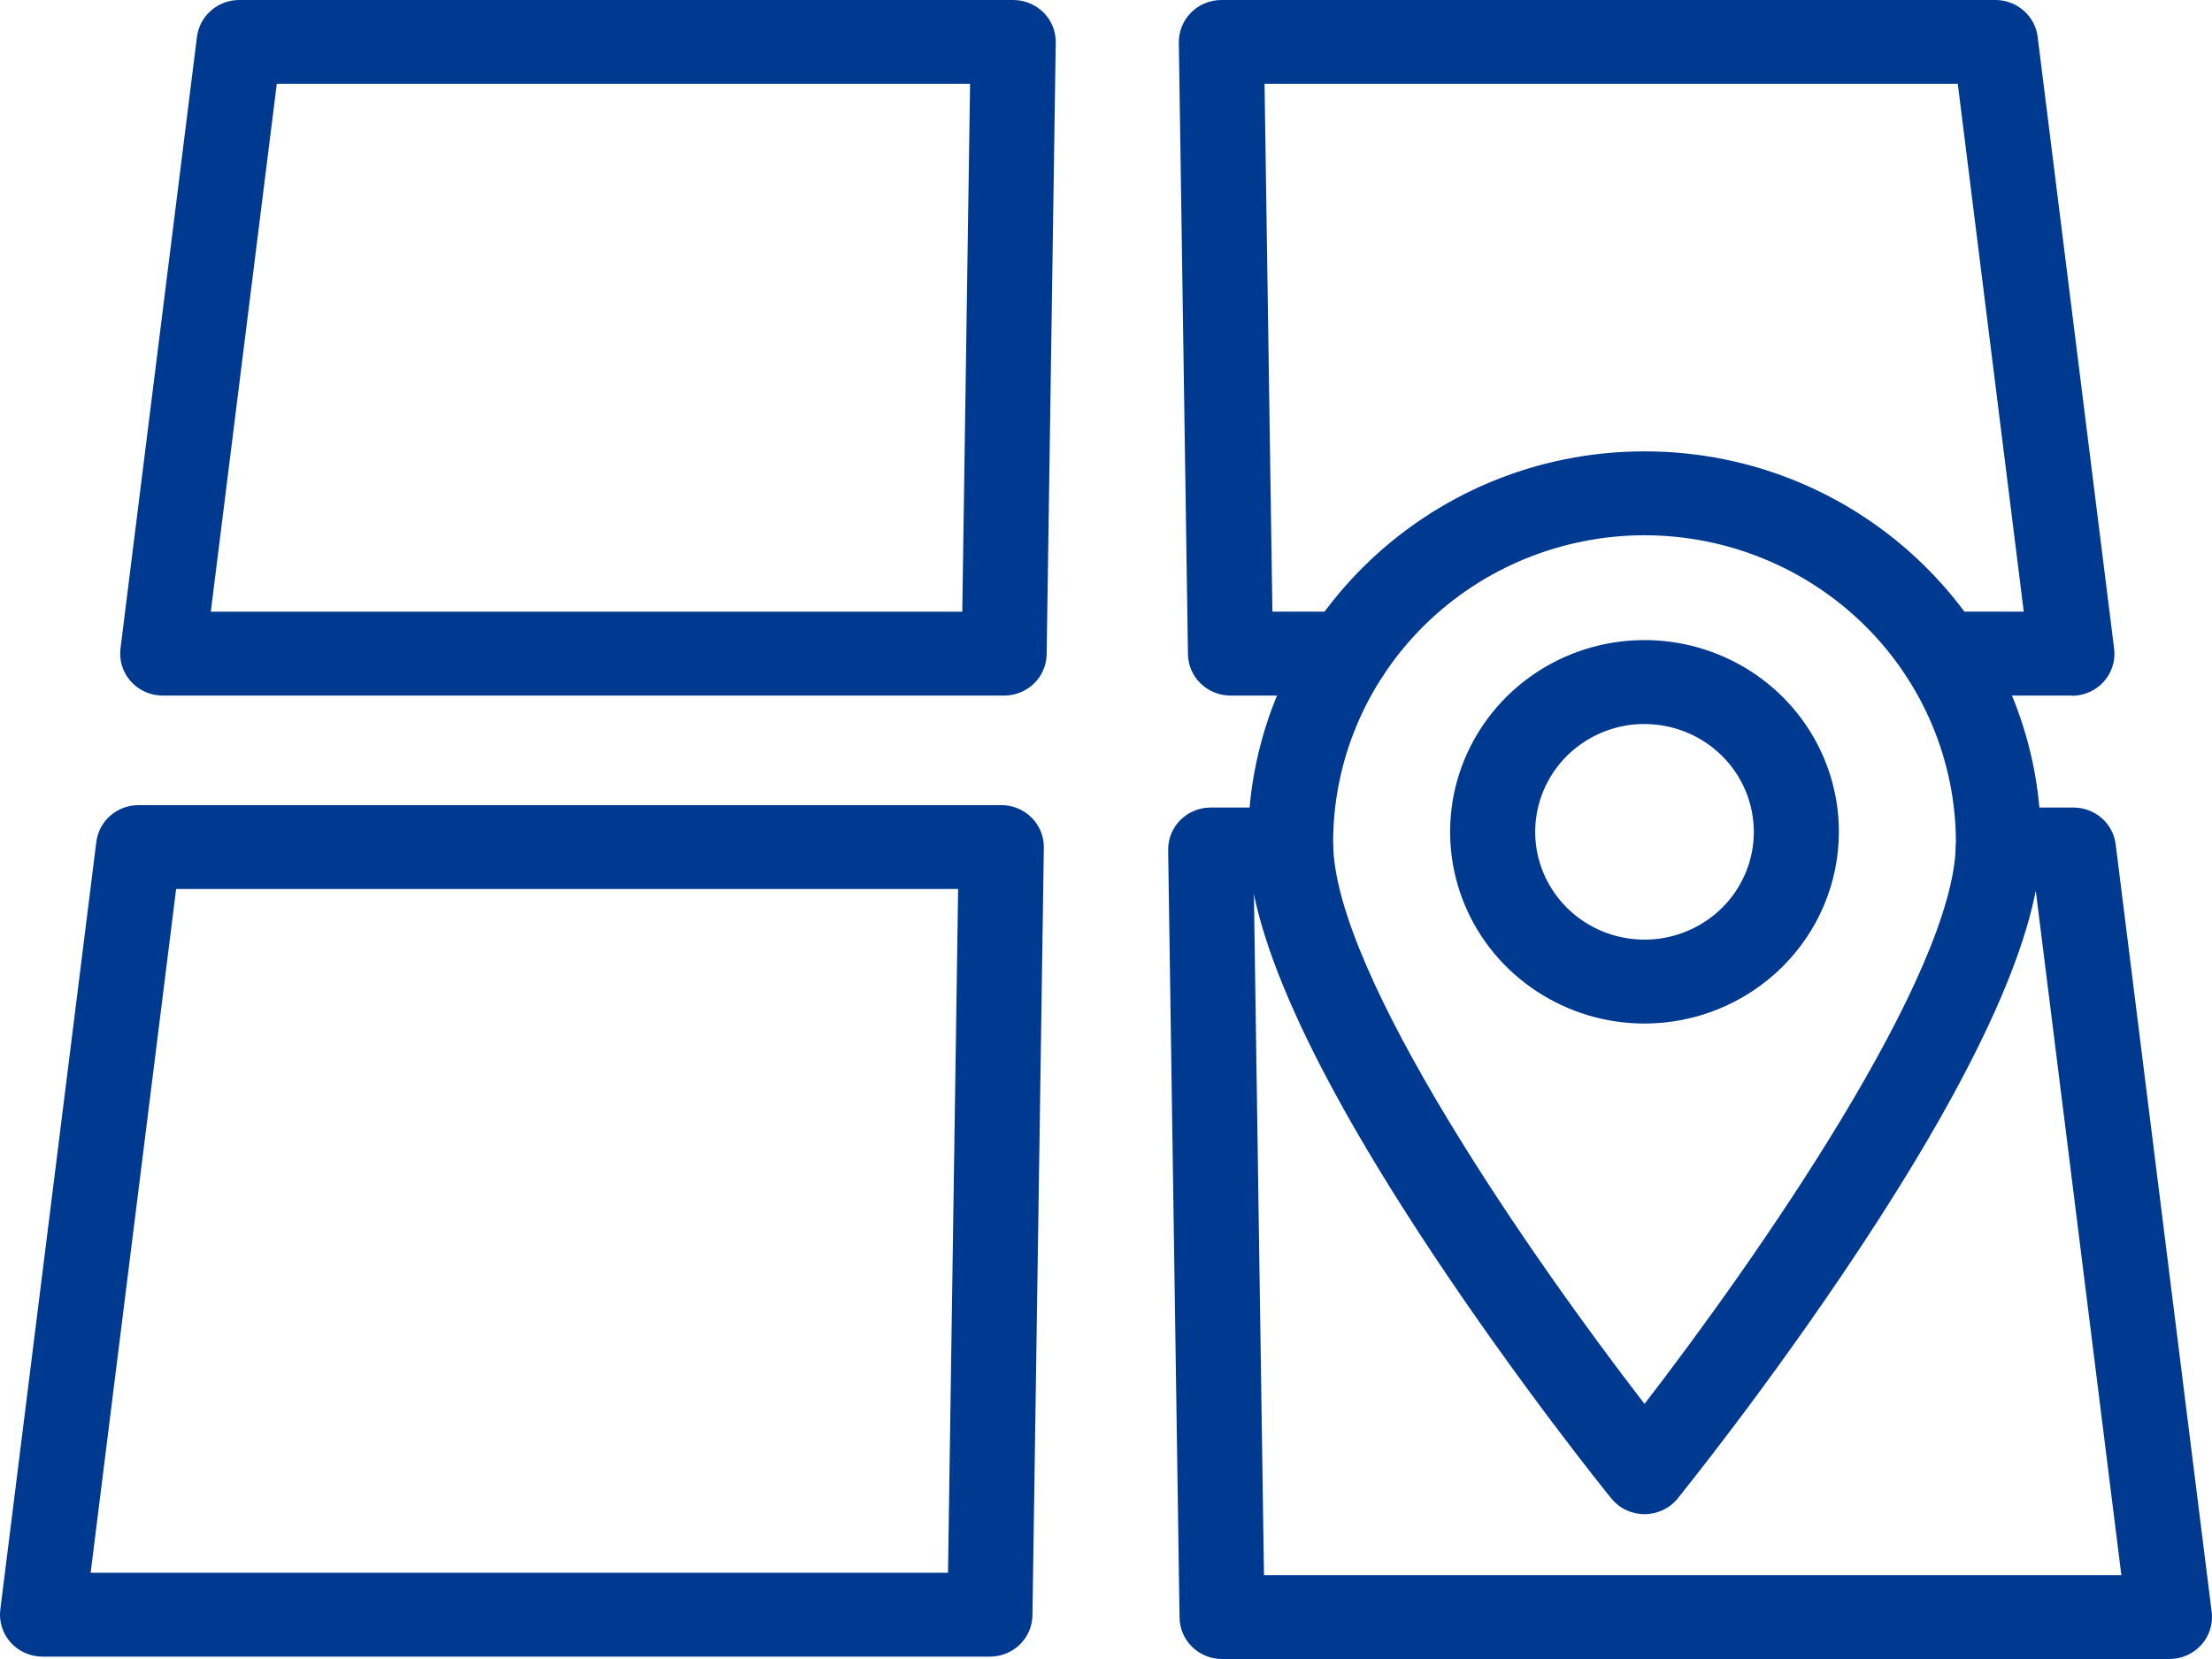 <svg width="40" height="30" viewBox="0 0 40 30" fill="none" xmlns="http://www.w3.org/2000/svg">
                  <path d="M18.158 12.578H2.943C2.833 12.578 2.725 12.555 2.626 12.511C2.526 12.467 2.438 12.402 2.365 12.321C2.293 12.241 2.239 12.146 2.207 12.043C2.175 11.94 2.165 11.831 2.179 11.725L3.562 0.664C3.586 0.48 3.676 0.312 3.817 0.19C3.957 0.067 4.138 -6.33958e-05 4.326 4.47379e-08H18.322C18.424 -1.03446e-05 18.525 0.02 18.619 0.059C18.713 0.098 18.798 0.154 18.87 0.226C18.942 0.298 18.998 0.383 19.036 0.476C19.074 0.569 19.093 0.669 19.091 0.77L18.927 11.83C18.924 12.03 18.842 12.22 18.698 12.36C18.554 12.5 18.36 12.578 18.158 12.578ZM3.812 11.061H17.401L17.542 1.517H5.005L3.812 11.061ZM37.467 12.578H35.122C34.918 12.578 34.723 12.498 34.578 12.355C34.434 12.213 34.353 12.02 34.353 11.819C34.353 11.618 34.434 11.425 34.578 11.283C34.723 11.14 34.918 11.06 35.122 11.06H36.596L35.403 1.517H22.867L23.009 11.06H24.355C24.559 11.06 24.754 11.14 24.899 11.283C25.043 11.425 25.124 11.618 25.124 11.819C25.124 12.02 25.043 12.213 24.899 12.355C24.754 12.498 24.559 12.578 24.355 12.578H22.251C22.049 12.578 21.855 12.499 21.711 12.359C21.567 12.22 21.485 12.03 21.482 11.83L21.317 0.77C21.316 0.669 21.335 0.569 21.373 0.476C21.411 0.383 21.467 0.298 21.539 0.226C21.61 0.154 21.695 0.098 21.79 0.059C21.884 0.02 21.985 -1.03446e-05 22.087 4.47379e-08H36.083C36.271 -6.33958e-05 36.452 0.067 36.592 0.19C36.733 0.312 36.824 0.48 36.847 0.664L38.23 11.728C38.244 11.835 38.234 11.944 38.202 12.047C38.17 12.149 38.116 12.244 38.044 12.325C37.971 12.406 37.883 12.47 37.783 12.515C37.684 12.559 37.576 12.582 37.467 12.582V12.578ZM39.23 30H22.099C21.897 30 21.703 29.922 21.559 29.782C21.415 29.642 21.333 29.452 21.33 29.252L21.124 15.372C21.123 15.272 21.141 15.172 21.179 15.079C21.217 14.985 21.274 14.9 21.345 14.829C21.417 14.757 21.502 14.7 21.596 14.661C21.69 14.623 21.791 14.603 21.893 14.603H23.341C23.545 14.603 23.741 14.683 23.885 14.825C24.029 14.967 24.11 15.16 24.11 15.361C24.11 15.562 24.029 15.755 23.885 15.898C23.741 16.04 23.545 16.12 23.341 16.12H22.674L22.857 28.483H38.361L36.815 16.12H36.135C35.931 16.12 35.735 16.04 35.591 15.898C35.447 15.755 35.366 15.562 35.366 15.361C35.366 15.16 35.447 14.967 35.591 14.825C35.735 14.683 35.931 14.603 36.135 14.603H37.495C37.682 14.603 37.863 14.67 38.004 14.792C38.145 14.915 38.235 15.083 38.258 15.267L39.994 29.146C40.008 29.253 39.998 29.362 39.966 29.465C39.934 29.568 39.88 29.663 39.808 29.743C39.735 29.824 39.647 29.889 39.547 29.933C39.448 29.977 39.34 30 39.23 30ZM17.901 29.957H0.769C0.66 29.957 0.552 29.934 0.453 29.89C0.353 29.846 0.265 29.781 0.192 29.701C0.12 29.62 0.066 29.525 0.034 29.422C0.002 29.319 -0.008 29.211 0.006 29.104L1.742 15.223C1.765 15.04 1.855 14.871 1.996 14.749C2.137 14.627 2.318 14.559 2.505 14.559H18.107C18.209 14.559 18.31 14.579 18.404 14.618C18.498 14.657 18.583 14.714 18.655 14.785C18.726 14.857 18.783 14.942 18.821 15.035C18.859 15.129 18.878 15.229 18.876 15.329L18.67 29.21C18.667 29.409 18.585 29.599 18.441 29.739C18.297 29.879 18.103 29.957 17.901 29.957ZM1.639 28.44H17.143L17.326 16.076H3.185L1.639 28.44Z" fill="#003990"></path>
                  <path d="M29.738 27.381C29.622 27.381 29.508 27.355 29.404 27.306C29.3 27.257 29.209 27.185 29.137 27.096C29.07 27.014 27.495 25.064 25.894 22.65C23.687 19.324 22.568 16.828 22.568 15.232C22.568 11.334 25.784 8.162 29.738 8.162C33.691 8.162 36.907 11.334 36.907 15.232C36.907 16.828 35.788 19.324 33.581 22.65C31.98 25.064 30.405 27.012 30.339 27.096C30.267 27.185 30.175 27.257 30.071 27.306C29.967 27.355 29.853 27.381 29.738 27.381ZM29.738 9.679C28.245 9.68 26.813 10.266 25.758 11.307C24.702 12.348 24.108 13.759 24.107 15.232C24.107 17.606 27.744 22.806 29.738 25.387C31.73 22.806 35.369 17.608 35.369 15.232C35.367 13.759 34.773 12.348 33.717 11.307C32.662 10.266 31.23 9.68 29.738 9.679Z" fill="#003990"></path>
                  <path d="M29.738 18.509C29.043 18.509 28.363 18.305 27.785 17.924C27.207 17.544 26.756 17.002 26.49 16.369C26.224 15.735 26.155 15.038 26.29 14.365C26.426 13.693 26.761 13.075 27.252 12.59C27.744 12.105 28.37 11.775 29.052 11.641C29.734 11.508 30.441 11.576 31.083 11.839C31.726 12.101 32.275 12.546 32.661 13.116C33.047 13.686 33.253 14.356 33.253 15.042C33.252 15.961 32.882 16.842 32.222 17.492C31.563 18.142 30.67 18.508 29.738 18.509ZM29.738 13.092C29.347 13.092 28.965 13.206 28.64 13.421C28.315 13.635 28.061 13.939 27.912 14.296C27.762 14.652 27.723 15.044 27.799 15.422C27.875 15.8 28.064 16.148 28.34 16.42C28.617 16.693 28.969 16.879 29.352 16.954C29.736 17.029 30.133 16.991 30.494 16.843C30.856 16.695 31.165 16.446 31.382 16.125C31.599 15.804 31.715 15.427 31.715 15.042C31.714 14.525 31.506 14.029 31.135 13.664C30.765 13.299 30.262 13.093 29.738 13.093V13.092Z" fill="#003990"></path>
                </svg>